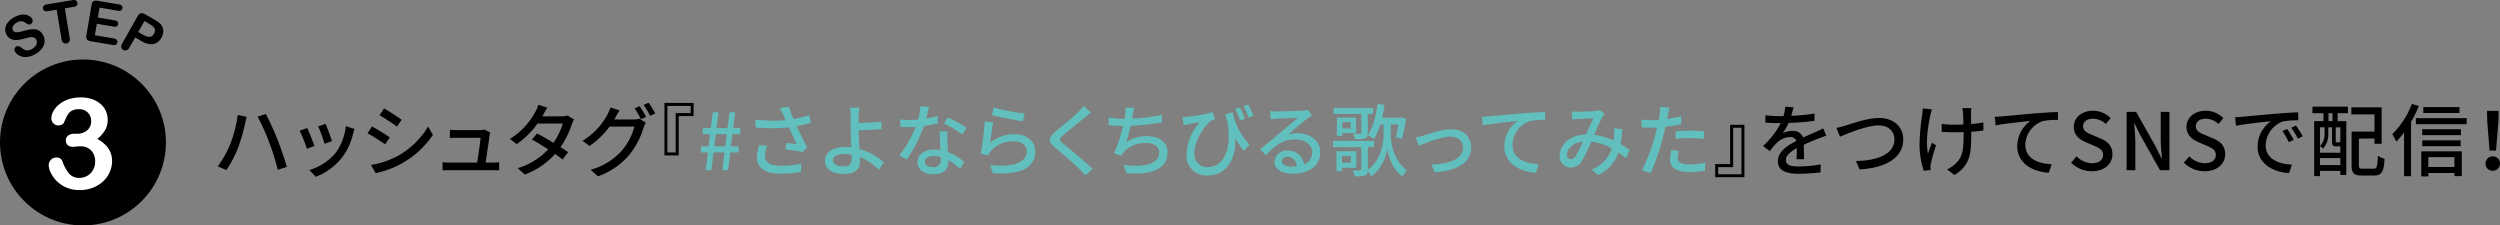 <svg xmlns="http://www.w3.org/2000/svg" viewBox="0 0 630.764 56.875"><rect x="0" y="0" width="630.764" height="56.875" fill="#808080" stroke="none"/><defs><style>.cls-1{fill:#61c0bd;}.cls-2{fill:#fff;}</style></defs><title>アセット 8</title><g id="レイヤー_2" data-name="レイヤー 2"><g id="レイヤー_2-2" data-name="レイヤー 2"><path d="M59.98,29l2.261.46c-.14.5-.32,1.261-.4,1.7A45.513,45.513,0,0,1,60.06,37.3a28.586,28.586,0,0,1-2.94,5.6l-2.181-.92a26.142,26.142,0,0,0,3.1-5.481A30.432,30.432,0,0,0,59.98,29Zm5.021.44,2.061-.68c.82,1.5,2.14,4.4,2.94,6.422.76,1.9,1.821,5.021,2.381,6.921l-2.3.74a58.356,58.356,0,0,0-2.18-6.961A53.237,53.237,0,0,0,65,29.439Z"/><path d="M79.341,36.841l-1.9.7a40.866,40.866,0,0,0-1.82-4.561l1.88-.68C77.96,33.22,78.961,35.761,79.341,36.841Zm10.122-4.3a11.105,11.105,0,0,0-.38,1.2,16.1,16.1,0,0,1-2.8,6.022A15.673,15.673,0,0,1,79.7,44.6L78.04,42.9A13.63,13.63,0,0,0,84.6,38.681a13.885,13.885,0,0,0,2.66-6.841Zm-5.7,3.061-1.88.68a36.591,36.591,0,0,0-1.6-4.4l1.88-.62C82.521,32.1,83.5,34.721,83.761,35.6Z"/><path d="M98.341,34.641l-1.161,1.78a49.934,49.934,0,0,0-4.461-2.8L93.86,31.9C95.12,32.58,97.4,33.98,98.341,34.641Zm2.02,4.7a20.564,20.564,0,0,0,7.662-7.421l1.2,2.12A23.107,23.107,0,0,1,94.78,43.683L93.6,41.622A21.945,21.945,0,0,0,100.361,39.341Zm.981-9.121-1.181,1.72c-1.02-.74-3.161-2.161-4.4-2.861l1.141-1.72C98.141,28.059,100.4,29.539,101.342,30.22Z"/><path d="M124.2,41.022c.46,0,1.28-.04,1.74-.08v2.04c-.38-.02-1.22-.04-1.7-.04H113.46c-.66,0-1.12.02-1.8.04v-2.06a16.249,16.249,0,0,0,1.8.1h6.922c.28-1.7.8-5.141.86-6.261H115.3c-.6,0-1.24.039-1.781.059V32.74a17.307,17.307,0,0,0,1.761.1h5.681a4.052,4.052,0,0,0,1.2-.16l1.521.74c-.06.22-.121.52-.16.721-.16,1.28-.721,5.021-1,6.881Z"/><path d="M144.823,30.14a10.1,10.1,0,0,0-.56,1.24,21.437,21.437,0,0,1-2.84,5.741c.74.48,1.42.92,1.92,1.28l-1.4,1.841c-.481-.4-1.141-.881-1.9-1.4a18.972,18.972,0,0,1-7.621,5.182l-1.821-1.6a17.049,17.049,0,0,0,7.7-4.741c-1.48-.96-3.021-1.9-4.1-2.5l1.32-1.5c1.12.58,2.661,1.461,4.121,2.341A16.645,16.645,0,0,0,142,31.16h-6.362a22.045,22.045,0,0,1-5.261,5.2l-1.72-1.3a18.021,18.021,0,0,0,6.4-6.822,7.067,7.067,0,0,0,.76-1.8l2.281.72c-.38.6-.821,1.36-1.02,1.76l-.24.44h4.86a4.658,4.658,0,0,0,1.5-.22Z"/><path d="M159.8,30.14a4.728,4.728,0,0,0,1.5-.2l1.64,1a6.845,6.845,0,0,0-.56,1.22,19.784,19.784,0,0,1-3.521,6.8,18,18,0,0,1-8,5.522L149,42.822a16.008,16.008,0,0,0,8.022-4.981,15.155,15.155,0,0,0,3.04-5.9H153.8a20.711,20.711,0,0,1-5.061,4.881l-1.76-1.3a17.113,17.113,0,0,0,6.281-6.622,9.37,9.37,0,0,0,.74-1.8l2.321.76c-.4.6-.821,1.36-1.041,1.761-.1.179-.18.34-.3.52Zm1.6-3.361a28.983,28.983,0,0,1,1.62,2.74l-1.32.56a23.872,23.872,0,0,0-1.58-2.76Zm2.26-.86a23.5,23.5,0,0,1,1.66,2.72l-1.3.58a20.073,20.073,0,0,0-1.64-2.76Z"/><path d="M171.243,29.279V39.2h-3.6V25.979H175v3.3Zm-2.86-2.56V38.461h2.1V28.519h3.781v-1.8Z"/><path class="cls-1" d="M178.6,38.461h-1.74v-1.54h1.92l.38-3.061H177.3V32.32h2.04l.52-4h1.4l-.48,4h2.761l.52-4h1.42l-.5,4h1.8v1.54H184.8l-.38,3.061h1.9v1.54h-2.081l-.54,4.481h-1.44l.54-4.481H180.04l-.56,4.481h-1.42Zm4.381-1.54.38-3.061H180.58l-.38,3.061Z"/><path class="cls-1" d="M204.583,31.02c-1.12.3-2.361.58-3.581.8.72,1.6,1.741,3.7,2.621,5.341l-1.14,1.18c-.941-.2-2.9-.48-4.281-.64l.2-1.62c.72.08,1.96.2,2.6.26-.52-1.12-1.36-2.861-1.96-4.2a43.463,43.463,0,0,1-8.4.02l-.08-2a34.445,34.445,0,0,0,7.662.14l-.56-1.221a12.284,12.284,0,0,0-.9-1.78l2.241-.42c.4,1.18.78,2.12,1.22,3.14a26.906,26.906,0,0,0,3.981-.98Zm-11.022,5.741A7.864,7.864,0,0,0,193,39.2c0,1.62.98,2.62,3.881,2.62a22.492,22.492,0,0,0,5.281-.54l-.04,2.06a25.593,25.593,0,0,1-5.261.48c-3.8,0-5.9-1.5-5.9-4.1a12.28,12.28,0,0,1,.56-3.121Z"/><path class="cls-1" d="M221.763,42.842a14.869,14.869,0,0,0-4.8-3.221c.02.421.02.781.02,1.061,0,1.68-.96,3.2-3.9,3.2-2.76,0-4.921-.9-4.921-3.34,0-1.921,1.661-3.461,5.161-3.461.5,0,.98.04,1.46.08-.06-1.56-.14-3.321-.14-4.441,0-1.18-.019-2.6-.019-3.441a12.951,12.951,0,0,0-.18-2.12h2.38c-.08.48-.14,1.44-.18,2.12-.02.5,0,1.1,0,1.741,1.58-.02,4-.12,5.721-.32l.08,1.88c-1.74.16-4.2.26-5.8.3,0,1.261.12,3.081.2,4.7a15.6,15.6,0,0,1,6.121,3.381Zm-6.9-3.821a8.88,8.88,0,0,0-1.8-.18c-1.82,0-2.881.621-2.881,1.6,0,1.04,1.061,1.54,2.721,1.54,1.38,0,1.981-.62,1.981-1.96C214.882,39.762,214.882,39.422,214.862,39.021Z"/><path class="cls-1" d="M236.622,31.1a29.572,29.572,0,0,1-3.521.7,34.767,34.767,0,0,1-4.3,8.422l-1.92-.98a28.769,28.769,0,0,0,4.141-7.222c-.48.02-.941.04-1.421.04-.76,0-1.58-.02-2.38-.08l-.14-1.84c.78.08,1.72.12,2.52.12.66,0,1.341-.02,2.041-.08a15.811,15.811,0,0,0,.58-3.361l2.18.2c-.16.68-.42,1.78-.72,2.9a21.064,21.064,0,0,0,2.881-.681Zm2.44,2.06a22.557,22.557,0,0,0-.02,2.321c.02.64.08,1.78.14,2.9a13.146,13.146,0,0,1,4.1,2.5l-1.06,1.7a15.788,15.788,0,0,0-2.961-2.2v.54c0,1.68-1.02,3.041-3.62,3.041-2.3,0-4.161-.981-4.161-3.041,0-1.861,1.68-3.181,4.141-3.181a9,9,0,0,1,1.66.14c-.08-1.56-.18-3.421-.22-4.721Zm-1.72,6.441a6.71,6.71,0,0,0-1.82-.24c-1.321,0-2.181.581-2.181,1.381,0,.84.68,1.42,2.041,1.42a1.72,1.72,0,0,0,1.98-1.86C237.362,40.1,237.362,39.882,237.342,39.6Zm5.421-5.681a25.408,25.408,0,0,0-4.621-2.76l1-1.54a32.565,32.565,0,0,1,4.742,2.66Z"/><path class="cls-1" d="M249.821,36.021a9.558,9.558,0,0,1,6.141-2.161c3.221,0,5.261,1.981,5.261,4.321,0,3.581-3.04,6.142-10.762,5.5l-.62-2.061c6.121.78,9.222-.86,9.222-3.481,0-1.46-1.36-2.48-3.261-2.48a7.434,7.434,0,0,0-5.841,2.48,4.515,4.515,0,0,0-.66,1.061l-1.84-.441a73.657,73.657,0,0,0,1-8.141l2.12.28C250.321,32.14,249.981,34.8,249.821,36.021Zm.94-8.882a57.433,57.433,0,0,0,7.782,1.52l-.46,1.941c-1.941-.261-6.3-1.161-7.822-1.561Z"/><path class="cls-1" d="M275.263,28.379c-.5.38-1.12.92-1.52,1.22-1.32,1.121-4.061,3.281-5.462,4.461-1.14.981-1.14,1.241.041,2.241,1.66,1.38,5.4,4.4,7.341,6.321l-1.8,1.661c-.48-.56-1.041-1.1-1.52-1.621-1.081-1.16-4.281-3.861-6.1-5.4-1.92-1.6-1.72-2.58.14-4.141,1.521-1.28,4.4-3.561,5.741-4.9a11.671,11.671,0,0,0,1.3-1.48Z"/><path class="cls-1" d="M293.183,30.9a70.671,70.671,0,0,1-7.941.84,37.772,37.772,0,0,1-1.1,4.141,9.06,9.06,0,0,1,5.282-1.521c3.18,0,5.141,1.661,5.141,4.081,0,4.261-4.241,5.842-10.423,5.181l-.56-2.02c4.481.66,8.9,0,8.9-3.121,0-1.34-1.14-2.4-3.28-2.4a7.228,7.228,0,0,0-5.7,2.34,5.789,5.789,0,0,0-.58.9l-1.86-.66a31.944,31.944,0,0,0,2.28-6.881c-1.3-.02-2.54-.08-3.621-.18V29.64a24.955,24.955,0,0,0,3.9.339h.08q.12-.63.181-1.08a9.378,9.378,0,0,0,.079-1.78l2.241.1a15.685,15.685,0,0,0-.4,1.82l-.18.881A47.429,47.429,0,0,0,293.163,29Z"/><path class="cls-1" d="M311.023,28.3a16.328,16.328,0,0,0,4.241,8.182l-1.48,1.56a23.033,23.033,0,0,1-2.141-3.221c.3,4.8-1.82,9.443-6.961,9.443a4.983,4.983,0,0,1-5.321-5.341,12.76,12.76,0,0,1,3.36-8.062c-.88.14-2.2.34-2.96.5-.36.06-.68.14-1.121.24l-.279-2.081a10.352,10.352,0,0,0,1.08-.06,35.614,35.614,0,0,0,6.521-1.14l.6,1.78a8.271,8.271,0,0,0-1.04.381c-1.3,1-4.181,4.64-4.181,8.161a3.206,3.206,0,0,0,3.421,3.521c4,0,6.281-4.7,4.8-11.982-.16-.421-.32-.841-.46-1.3Zm1.861,2.1a23.7,23.7,0,0,0-1.261-2.881l1.22-.4c.4.8.981,2.02,1.281,2.841Zm2.14-.76a20.626,20.626,0,0,0-1.28-2.861l1.18-.42c.44.78,1,2,1.36,2.84Z"/><path class="cls-1" d="M331.044,29.139c-.4.26-.861.56-1.221.821-1.02.72-3.42,2.82-4.821,3.98a7.377,7.377,0,0,1,2.341-.34c3.321,0,5.781,2.041,5.781,4.8,0,3.181-2.541,5.441-6.981,5.441-2.741,0-4.582-1.24-4.582-3.02A3.06,3.06,0,0,1,324.842,38,3.959,3.959,0,0,1,329,41.482a3.236,3.236,0,0,0,2.081-3.1c0-1.86-1.881-3.18-4.3-3.18-3.161,0-5.042,1.48-7.382,3.961l-1.46-1.481c1.54-1.26,4.021-3.341,5.181-4.3,1.1-.92,3.381-2.82,4.381-3.681-1.04.04-4.421.181-5.461.241-.5.039-1.021.079-1.461.139l-.06-2.06a14.28,14.28,0,0,0,1.581.1c1.04,0,5.521-.12,6.6-.22a7,7,0,0,0,1.26-.2Zm-3.861,12.823a2.386,2.386,0,0,0-2.341-2.42c-.82,0-1.42.48-1.42,1.1,0,.86,1.02,1.4,2.36,1.4A10.368,10.368,0,0,0,327.183,41.962Z"/><path class="cls-1" d="M350.9,34.141c0,1.7.62,6.361,4.061,8.781a15.149,15.149,0,0,0-1.121,1.6c-2.6-1.821-3.62-5.442-3.84-7a10.781,10.781,0,0,1-4,7,13.22,13.22,0,0,0-.9-1.361,1.142,1.142,0,0,1-.681,1.081,7.266,7.266,0,0,1-2.58.24,6.084,6.084,0,0,0-.52-1.5c.82.02,1.6.02,1.82.02.24-.02.32-.08.32-.3V37.121h-7.141v-1.56h10.342v1.56h-1.54v5.741c3.4-2.46,3.96-7,3.96-8.721V31.4h-.82a15.339,15.339,0,0,1-1.58,3.681,13.172,13.172,0,0,0-1.58-.981c1.3-1.86,2.06-4.821,2.44-7.881l1.78.26a32.737,32.737,0,0,1-.6,3.22h4.521l.28-.059,1.241.26a41.567,41.567,0,0,1-1.061,5.081l-1.52-.32a29.9,29.9,0,0,0,.62-3.261h-1.9Zm-7.442-5.4h-6.941v-1.52h9.922v1.52H345.1V33.5c0,.78-.12,1.141-.681,1.381a7.046,7.046,0,0,1-2.54.239,5.718,5.718,0,0,0-.5-1.38c.78.02,1.56.02,1.76,0,.24,0,.32-.06.32-.26ZM338.6,42.322v.88h-1.4V38.161h5v4.161Zm3.541-8.742h-3.461v.7H337.3V29.66h4.841ZM338.6,39.4v1.681h2.221V39.4Zm2.16-8.561h-2.08v1.58h2.08Z"/><path class="cls-1" d="M359.122,34.22c1.38-.44,4.68-1.6,7.041-1.6,2.961,0,5.021,1.761,5.021,4.6,0,3.721-3.441,5.881-9.2,6.241l-.82-1.94c4.381-.14,7.962-1.34,7.962-4.341,0-1.58-1.24-2.721-3.121-2.721-2.4,0-6.561,1.721-8,2.321l-.84-2.06A18.893,18.893,0,0,0,359.122,34.22Z"/><path class="cls-1" d="M375.742,29.359c1.46-.12,4.981-.46,8.621-.78,2.121-.16,4.1-.28,5.462-.32v2a17.485,17.485,0,0,0-3.841.3A6.518,6.518,0,0,0,381.6,36.5c0,3.6,3.361,4.8,6.641,4.941l-.72,2.14c-3.88-.2-7.961-2.28-7.961-6.661a7.867,7.867,0,0,1,3.36-6.421c-1.74.2-6.6.68-8.8,1.14l-.219-2.181C374.682,29.439,375.362,29.4,375.742,29.359Z"/><path class="cls-1" d="M410.245,39.962a18.9,18.9,0,0,0-1.9-1.481,9.635,9.635,0,0,1-5.121,5.661l-1.68-1.38a8.5,8.5,0,0,0,5.141-5.321,14.208,14.208,0,0,0-5.221-1.7,37.752,37.752,0,0,1-2.4,4.981,3.113,3.113,0,0,1-2.76,1.54,2.723,2.723,0,0,1-2.781-2.941c0-2.98,2.741-5.281,6.662-5.421.64-1.44,1.3-2.98,1.84-4.061-.78.021-2.88.121-3.781.18-.42.02-1.04.08-1.54.141l-.08-2.041c.52.04,1.14.06,1.56.06,1.08,0,3.461-.1,4.341-.18a3.7,3.7,0,0,0,1.14-.24l1.241,1a4.163,4.163,0,0,0-.581.74c-.52.861-1.32,2.721-2.1,4.5a17.686,17.686,0,0,1,4.9,1.461,11.228,11.228,0,0,0,.12-1.121,16.021,16.021,0,0,0,0-1.96l2.041.22a25.687,25.687,0,0,1-.4,3.761c.9.5,1.661,1.02,2.281,1.44Zm-10.882-4.241c-2.561.3-4,1.82-4,3.32a1.04,1.04,0,0,0,.98,1.141c.42,0,.72-.16,1.12-.68A26.518,26.518,0,0,0,399.363,35.721Z"/><path class="cls-1" d="M424.184,31.32a39.343,39.343,0,0,1-3.981.66c-.18.86-.4,1.74-.62,2.58a59.311,59.311,0,0,1-3.121,9.123l-2.2-.741a43.024,43.024,0,0,0,3.361-8.882c.179-.6.34-1.26.48-1.9-.56.02-1.081.04-1.581.04-.92,0-1.64-.04-2.36-.08l-.04-1.96a18.331,18.331,0,0,0,2.42.159c.62,0,1.28-.019,1.981-.079.1-.58.2-1.1.24-1.461a9.5,9.5,0,0,0,.06-1.8l2.42.18c-.14.5-.3,1.3-.38,1.7l-.24,1.16a33.443,33.443,0,0,0,3.561-.68Zm-.62,6.741a7.462,7.462,0,0,0-.28,1.721c0,.9.48,1.7,3,1.7a22.16,22.16,0,0,0,3.961-.4l-.06,2.02a27.261,27.261,0,0,1-3.921.28c-3.22,0-4.88-1.06-4.88-3.02a13.133,13.133,0,0,1,.3-2.481Zm-.78-4.881a34.716,34.716,0,0,1,3.7-.2,33.125,33.125,0,0,1,3.46.18l-.06,1.9a28.516,28.516,0,0,0-3.36-.241,32.477,32.477,0,0,0-3.741.2Z"/><path d="M436.522,41.4V31.48h3.6V44.7h-7.361V41.4Zm2.861,2.561V32.22h-2.1v9.942H433.5v1.8Z"/><path d="M453.264,40.162c.06-.68.08-1.8.08-2.781-1.681.94-2.741,1.841-2.741,3,0,1.36,1.281,1.62,3.281,1.62a33.363,33.363,0,0,0,5.5-.52l-.06,2.02a50.172,50.172,0,0,1-5.5.34c-2.961,0-5.261-.68-5.261-3.14,0-2.441,2.38-3.981,4.661-5.141a1.544,1.544,0,0,0-1.6-.981A5.033,5.033,0,0,0,448.343,36a21.167,21.167,0,0,0-1.821,2.12l-1.7-1.28A20.633,20.633,0,0,0,449.3,31.06h-.58c-.82,0-2.2-.04-3.3-.12V29.079a29.064,29.064,0,0,0,3.4.22h1.16a11.942,11.942,0,0,0,.46-2.38l2.061.16c-.12.52-.281,1.28-.561,2.14a45.824,45.824,0,0,0,5.862-.58V30.48a60.573,60.573,0,0,1-6.522.54,14.459,14.459,0,0,1-1.5,2.58,5.834,5.834,0,0,1,2.52-.58,2.607,2.607,0,0,1,2.641,1.681c1.22-.581,2.241-1,3.181-1.421.66-.3,1.24-.56,1.88-.88l.78,1.84c-.54.161-1.4.481-2,.721-1.02.38-2.3.92-3.681,1.56.02,1.12.06,2.7.08,3.641Z"/><path d="M465.642,31.68c1.6-.5,5.541-1.921,8.462-1.921,3.4,0,6.1,1.981,6.1,5.442,0,4.641-4.521,7.2-11.022,7.541l-.9-2.1c5.261-.12,9.7-1.681,9.7-5.481,0-1.981-1.42-3.521-3.961-3.521-3.1,0-7.982,2.1-9.782,2.84l-.9-2.2C464.062,32.14,464.9,31.9,465.642,31.68Z"/><path d="M487.443,27.579c-.14.42-.3,1.04-.4,1.44-.56,2.561-1.241,6.8-.6,9.7.28-.74.66-1.82,1-2.7l1.04.66a46.793,46.793,0,0,0-1.32,4.581,3.752,3.752,0,0,0-.1.9c0,.2.04.5.04.74l-1.72.2a21.84,21.84,0,0,1-1.081-6.341,54.349,54.349,0,0,1,.7-7.922,14.179,14.179,0,0,0,.12-1.48Zm12.983,5.361c-.86.12-1.921.22-3.081.3v.74c0,4.6-.16,7.682-4.241,10.182l-1.84-1.44a7.017,7.017,0,0,0,2.1-1.4c1.861-1.721,2.061-3.741,2.061-7.362v-.62c-.8.02-1.6.04-2.381.04-.92,0-2.221-.06-3.14-.12v-2a21.625,21.625,0,0,0,3.1.2c.76,0,1.58-.02,2.38-.04-.02-1.2-.06-2.381-.1-2.9a9.316,9.316,0,0,0-.2-1.24h2.3a11.75,11.75,0,0,0-.08,1.24c-.02.44,0,1.6.02,2.781a28.512,28.512,0,0,0,3.1-.42Z"/><path d="M505.143,29.359c1.46-.12,4.981-.46,8.622-.78,2.12-.16,4.1-.28,5.461-.32v2a17.49,17.49,0,0,0-3.841.3A6.52,6.52,0,0,0,511,36.5c0,3.6,3.361,4.8,6.642,4.941l-.72,2.14c-3.881-.2-7.962-2.28-7.962-6.661a7.865,7.865,0,0,1,3.361-6.421c-1.741.2-6.6.68-8.8,1.14l-.22-2.181C504.083,29.439,504.763,29.4,505.143,29.359Z"/><path d="M522.562,41.042l1.361-1.6a5.707,5.707,0,0,0,3.921,1.74c1.78,0,2.78-.84,2.78-2.081,0-1.34-1-1.76-2.36-2.36l-2.041-.88c-1.42-.6-3-1.72-3-3.861,0-2.321,2.04-4.061,4.841-4.061a6.307,6.307,0,0,1,4.461,1.86L531.3,31.28a4.688,4.688,0,0,0-3.24-1.32c-1.5,0-2.481.72-2.481,1.9,0,1.26,1.18,1.74,2.381,2.22l2.02.861c1.741.74,3,1.82,3,3.981,0,2.36-1.961,4.28-5.181,4.28A7.348,7.348,0,0,1,522.562,41.042Z"/><path d="M536.562,28.219h2.381l4.881,8.642,1.54,3.121h.1c-.12-1.521-.3-3.3-.3-4.9V28.219h2.2V42.942h-2.381L540.1,34.26l-1.54-3.08h-.1c.12,1.52.3,3.221.3,4.821v6.941h-2.2Z"/><path d="M551,41.042l1.36-1.6a5.711,5.711,0,0,0,3.921,1.74c1.78,0,2.781-.84,2.781-2.081,0-1.34-1-1.76-2.361-2.36l-2.04-.88c-1.421-.6-3-1.72-3-3.861,0-2.321,2.041-4.061,4.841-4.061a6.306,6.306,0,0,1,4.461,1.86l-1.22,1.481a4.691,4.691,0,0,0-3.241-1.32c-1.5,0-2.48.72-2.48,1.9,0,1.26,1.18,1.74,2.38,2.22l2.021.861c1.74.74,3,1.82,3,3.981,0,2.36-1.96,4.28-5.181,4.28A7.346,7.346,0,0,1,551,41.042Z"/><path d="M565.782,29.459c1.441-.14,4.982-.48,8.622-.78,2.1-.18,4.1-.3,5.441-.34l.02,2.021a18.984,18.984,0,0,0-3.86.28,6.548,6.548,0,0,0-4.361,5.941c0,3.621,3.361,4.8,6.621,4.961l-.72,2.12c-3.881-.2-7.942-2.28-7.942-6.641a7.847,7.847,0,0,1,3.341-6.421c-1.72.18-6.581.66-8.8,1.14l-.2-2.181C564.7,29.539,565.383,29.5,565.782,29.459ZM578.705,35.3l-1.24.56a18.873,18.873,0,0,0-1.6-2.8l1.2-.52A27.824,27.824,0,0,1,578.705,35.3Zm2.281-.92-1.22.6a18.818,18.818,0,0,0-1.681-2.761l1.2-.54A30.927,30.927,0,0,1,580.986,34.381Z"/><path d="M583.442,26.919H592.4v1.64h-2.6v2h2.181v13.6h-1.5v-1.04h-5.141v1.321h-1.461V30.56h2.341v-2h-2.781Zm1.9,11.622h5.141V36.9a.757.757,0,0,1-.221.02h-.82c-.82,0-1.06-.24-1.06-1.28V32.12h-.94V33.7a5.179,5.179,0,0,1-1.361,3.8,4.6,4.6,0,0,0-.739-.66,4.1,4.1,0,0,0,1.16-3.161V32.12h-1.16Zm5.141,3.1v-1.76h-5.141v1.76ZM588.5,28.559h-1v2h1Zm1.981,3.561h-1.161v3.5c0,.26.02.3.22.3h.56c.2,0,.26-.02.281-.06a.351.351,0,0,1,.1.08Zm8.4,10.442c.821,0,.96-.5,1.081-3.281a4.949,4.949,0,0,0,1.68.781c-.2,3.28-.7,4.221-2.621,4.221h-3.1c-1.981,0-2.6-.54-2.6-2.641V33.2h5.781V28.859h-5.841v-1.78h7.642v9.2h-1.8v-1.32h-3.94v6.681c0,.78.159.92,1,.92Z"/><path d="M610.283,26.759a31.977,31.977,0,0,1-1.96,3.981V44.463h-1.761V33.42a23.411,23.411,0,0,1-1.96,2.321,17.658,17.658,0,0,0-1.02-1.881,21.524,21.524,0,0,0,4.961-7.661Zm12.083,3.04V31.34H609.543V29.8ZM610.9,38.181h10.222v6.262h-1.861v-.8h-6.581V44.5H610.9Zm10-4.081h-9.761V32.6h9.761Zm-9.761,1.3h9.7v1.48h-9.7Zm9.4-6.882h-9.122v-1.5h9.122Zm-7.862,11.122v2.5h6.581v-2.5Z"/><path d="M627.124,41.342a1.822,1.822,0,1,1,1.82,1.74A1.752,1.752,0,0,1,627.124,41.342Zm.42-10.722-.06-2.641h2.94l-.06,2.641-.6,7.361h-1.64Z"/><path d="M10.86,8.835a3.042,3.042,0,0,1,.387,1.713,3.211,3.211,0,0,1-.678,1.708,5.318,5.318,0,0,1-1.735,1.435,4.979,4.979,0,0,1-2.495.707A3.366,3.366,0,0,1,4.8,13.974,2.52,2.52,0,0,1,3.761,13a.915.915,0,0,1,.379-1.262.791.791,0,0,1,.594-.084,1.671,1.671,0,0,1,.646.362,4.2,4.2,0,0,0,.772.52,1.728,1.728,0,0,0,.829.169,2.4,2.4,0,0,0,1.064-.337,2.47,2.47,0,0,0,1.119-1.109,1.309,1.309,0,0,0-.01-1.231,1.149,1.149,0,0,0-.678-.583,2.035,2.035,0,0,0-.948-.04q-.517.091-1.34.324a9.8,9.8,0,0,1-1.932.363,3.022,3.022,0,0,1-1.505-.263,2.469,2.469,0,0,1-1.108-1.1A2.572,2.572,0,0,1,1.322,7.17a2.938,2.938,0,0,1,.692-1.543A5.549,5.549,0,0,1,3.663,4.316a5.152,5.152,0,0,1,1.56-.585,3.5,3.5,0,0,1,1.314,0,2.626,2.626,0,0,1,.984.4,1.9,1.9,0,0,1,.59.635A1,1,0,0,1,8.2,5.48a.845.845,0,0,1-.435.58.757.757,0,0,1-.566.106,2.458,2.458,0,0,1-.64-.322,2.674,2.674,0,0,0-1.034-.476,1.973,1.973,0,0,0-1.272.323,2.2,2.2,0,0,0-.978.942,1.039,1.039,0,0,0-.024.992.869.869,0,0,0,.407.389,1.423,1.423,0,0,0,.6.117,3.112,3.112,0,0,0,.649-.066Q5.216,8,5.913,7.818A15.733,15.733,0,0,1,7.52,7.453,4.818,4.818,0,0,1,8.868,7.4a2.482,2.482,0,0,1,1.111.41A2.868,2.868,0,0,1,10.86,8.835Z"/><path d="M18.613,1.735l-2.258.374,1.229,7.42a1.378,1.378,0,0,1-.128,1,.971.971,0,0,1-.687.432.986.986,0,0,1-.8-.189,1.377,1.377,0,0,1-.446-.9L14.293,2.451l-2.257.374a1.161,1.161,0,0,1-.826-.1.8.8,0,0,1-.36-.574.8.8,0,0,1,.164-.672,1.176,1.176,0,0,1,.739-.358L18.33.028a1.172,1.172,0,0,1,.836.105.8.8,0,0,1,.364.576.79.79,0,0,1-.162.661A1.19,1.19,0,0,1,18.613,1.735Z"/><path d="M29.777,2.714l-4.658-.791L24.694,4.43l4.288.728a1.034,1.034,0,0,1,.671.332.731.731,0,0,1,.138.6.762.762,0,0,1-.326.529,1.009,1.009,0,0,1-.747.1l-4.289-.728-.493,2.9,4.818.818a1.071,1.071,0,0,1,.7.35.792.792,0,0,1,.145.645.773.773,0,0,1-.347.546,1.069,1.069,0,0,1-.773.1L22.857,10.4a1.346,1.346,0,0,1-.921-.464A1.362,1.362,0,0,1,21.8,8.918l1.3-7.673a1.726,1.726,0,0,1,.256-.7A.832.832,0,0,1,23.846.2a1.778,1.778,0,0,1,.743-.007l5.459.927a1.073,1.073,0,0,1,.7.344.752.752,0,0,1,.142.615.763.763,0,0,1-.338.541A1.083,1.083,0,0,1,29.777,2.714Z"/><path d="M35.763,10.4l-1.67-.948L32.647,12a1.375,1.375,0,0,1-.728.683.97.97,0,0,1-.812-.087.98.98,0,0,1-.5-.655,1.368,1.368,0,0,1,.213-.963l3.936-6.942a1.307,1.307,0,0,1,.764-.7,1.441,1.441,0,0,1,1.025.24L38.881,4.9a7.017,7.017,0,0,1,1.506,1.065,2.725,2.725,0,0,1,.666,1.052,2.634,2.634,0,0,1,.117,1.219,3.526,3.526,0,0,1-.449,1.279,2.95,2.95,0,0,1-2.031,1.605A4.429,4.429,0,0,1,35.763,10.4Zm1.9-4.379-1.229-.7-1.56,2.752,1.228.7a4.192,4.192,0,0,0,1.155.476,1.44,1.44,0,0,0,.911-.068,1.518,1.518,0,0,0,.684-.675,1.571,1.571,0,0,0,.2-1.17Q38.884,6.712,37.662,6.018Z"/><circle cx="20.933" cy="35.942" r="20.933"/><path class="cls-2" d="M19.491,33.749a3.805,3.805,0,0,0,2.475-.843A2.941,2.941,0,0,0,23,30.486a2.888,2.888,0,0,0-.828-2.068,2.937,2.937,0,0,0-2.232-.866,3.992,3.992,0,0,0-1.569.265,2.524,2.524,0,0,0-.975.7,5.31,5.31,0,0,0-.68,1.124q-.319.687-.585,1.3a1.1,1.1,0,0,1-.562.515,2.214,2.214,0,0,1-.937.187,1.615,1.615,0,0,1-1.147-.507,1.793,1.793,0,0,1-.523-1.35,3.564,3.564,0,0,1,.492-1.709,6.224,6.224,0,0,1,1.436-1.71,7.234,7.234,0,0,1,2.349-1.3,9.452,9.452,0,0,1,3.138-.492,8.746,8.746,0,0,1,2.763.414,6.443,6.443,0,0,1,2.17,1.194A5.151,5.151,0,0,1,26.7,27.989a5.291,5.291,0,0,1,.469,2.216,5.048,5.048,0,0,1-.68,2.677,8.984,8.984,0,0,1-1.943,2.178,8.6,8.6,0,0,1,2.053,1.5,5.595,5.595,0,0,1,1.678,4.074,6.9,6.9,0,0,1-.57,2.748,7,7,0,0,1-1.678,2.364,7.989,7.989,0,0,1-2.63,1.624,9.311,9.311,0,0,1-3.364.585,8.065,8.065,0,0,1-3.357-.671,7.731,7.731,0,0,1-2.443-1.678,7.616,7.616,0,0,1-1.451-2.084,4.519,4.519,0,0,1-.492-1.78,1.916,1.916,0,0,1,.585-1.459,2.04,2.04,0,0,1,1.46-.554,1.559,1.559,0,0,1,.843.257,1.226,1.226,0,0,1,.531.617,10.507,10.507,0,0,0,1.74,3.223,3.3,3.3,0,0,0,2.615,1.054,3.922,3.922,0,0,0,1.865-.476,3.876,3.876,0,0,0,1.483-1.413A4,4,0,0,0,24,40.82a3.959,3.959,0,0,0-1-2.864,3.677,3.677,0,0,0-2.779-1.038q-.312,0-.968.062t-.843.063a1.892,1.892,0,0,1-1.327-.43,1.538,1.538,0,0,1-.468-1.194,1.488,1.488,0,0,1,.562-1.21,2.588,2.588,0,0,1,1.67-.46Z"/></g></g></svg>